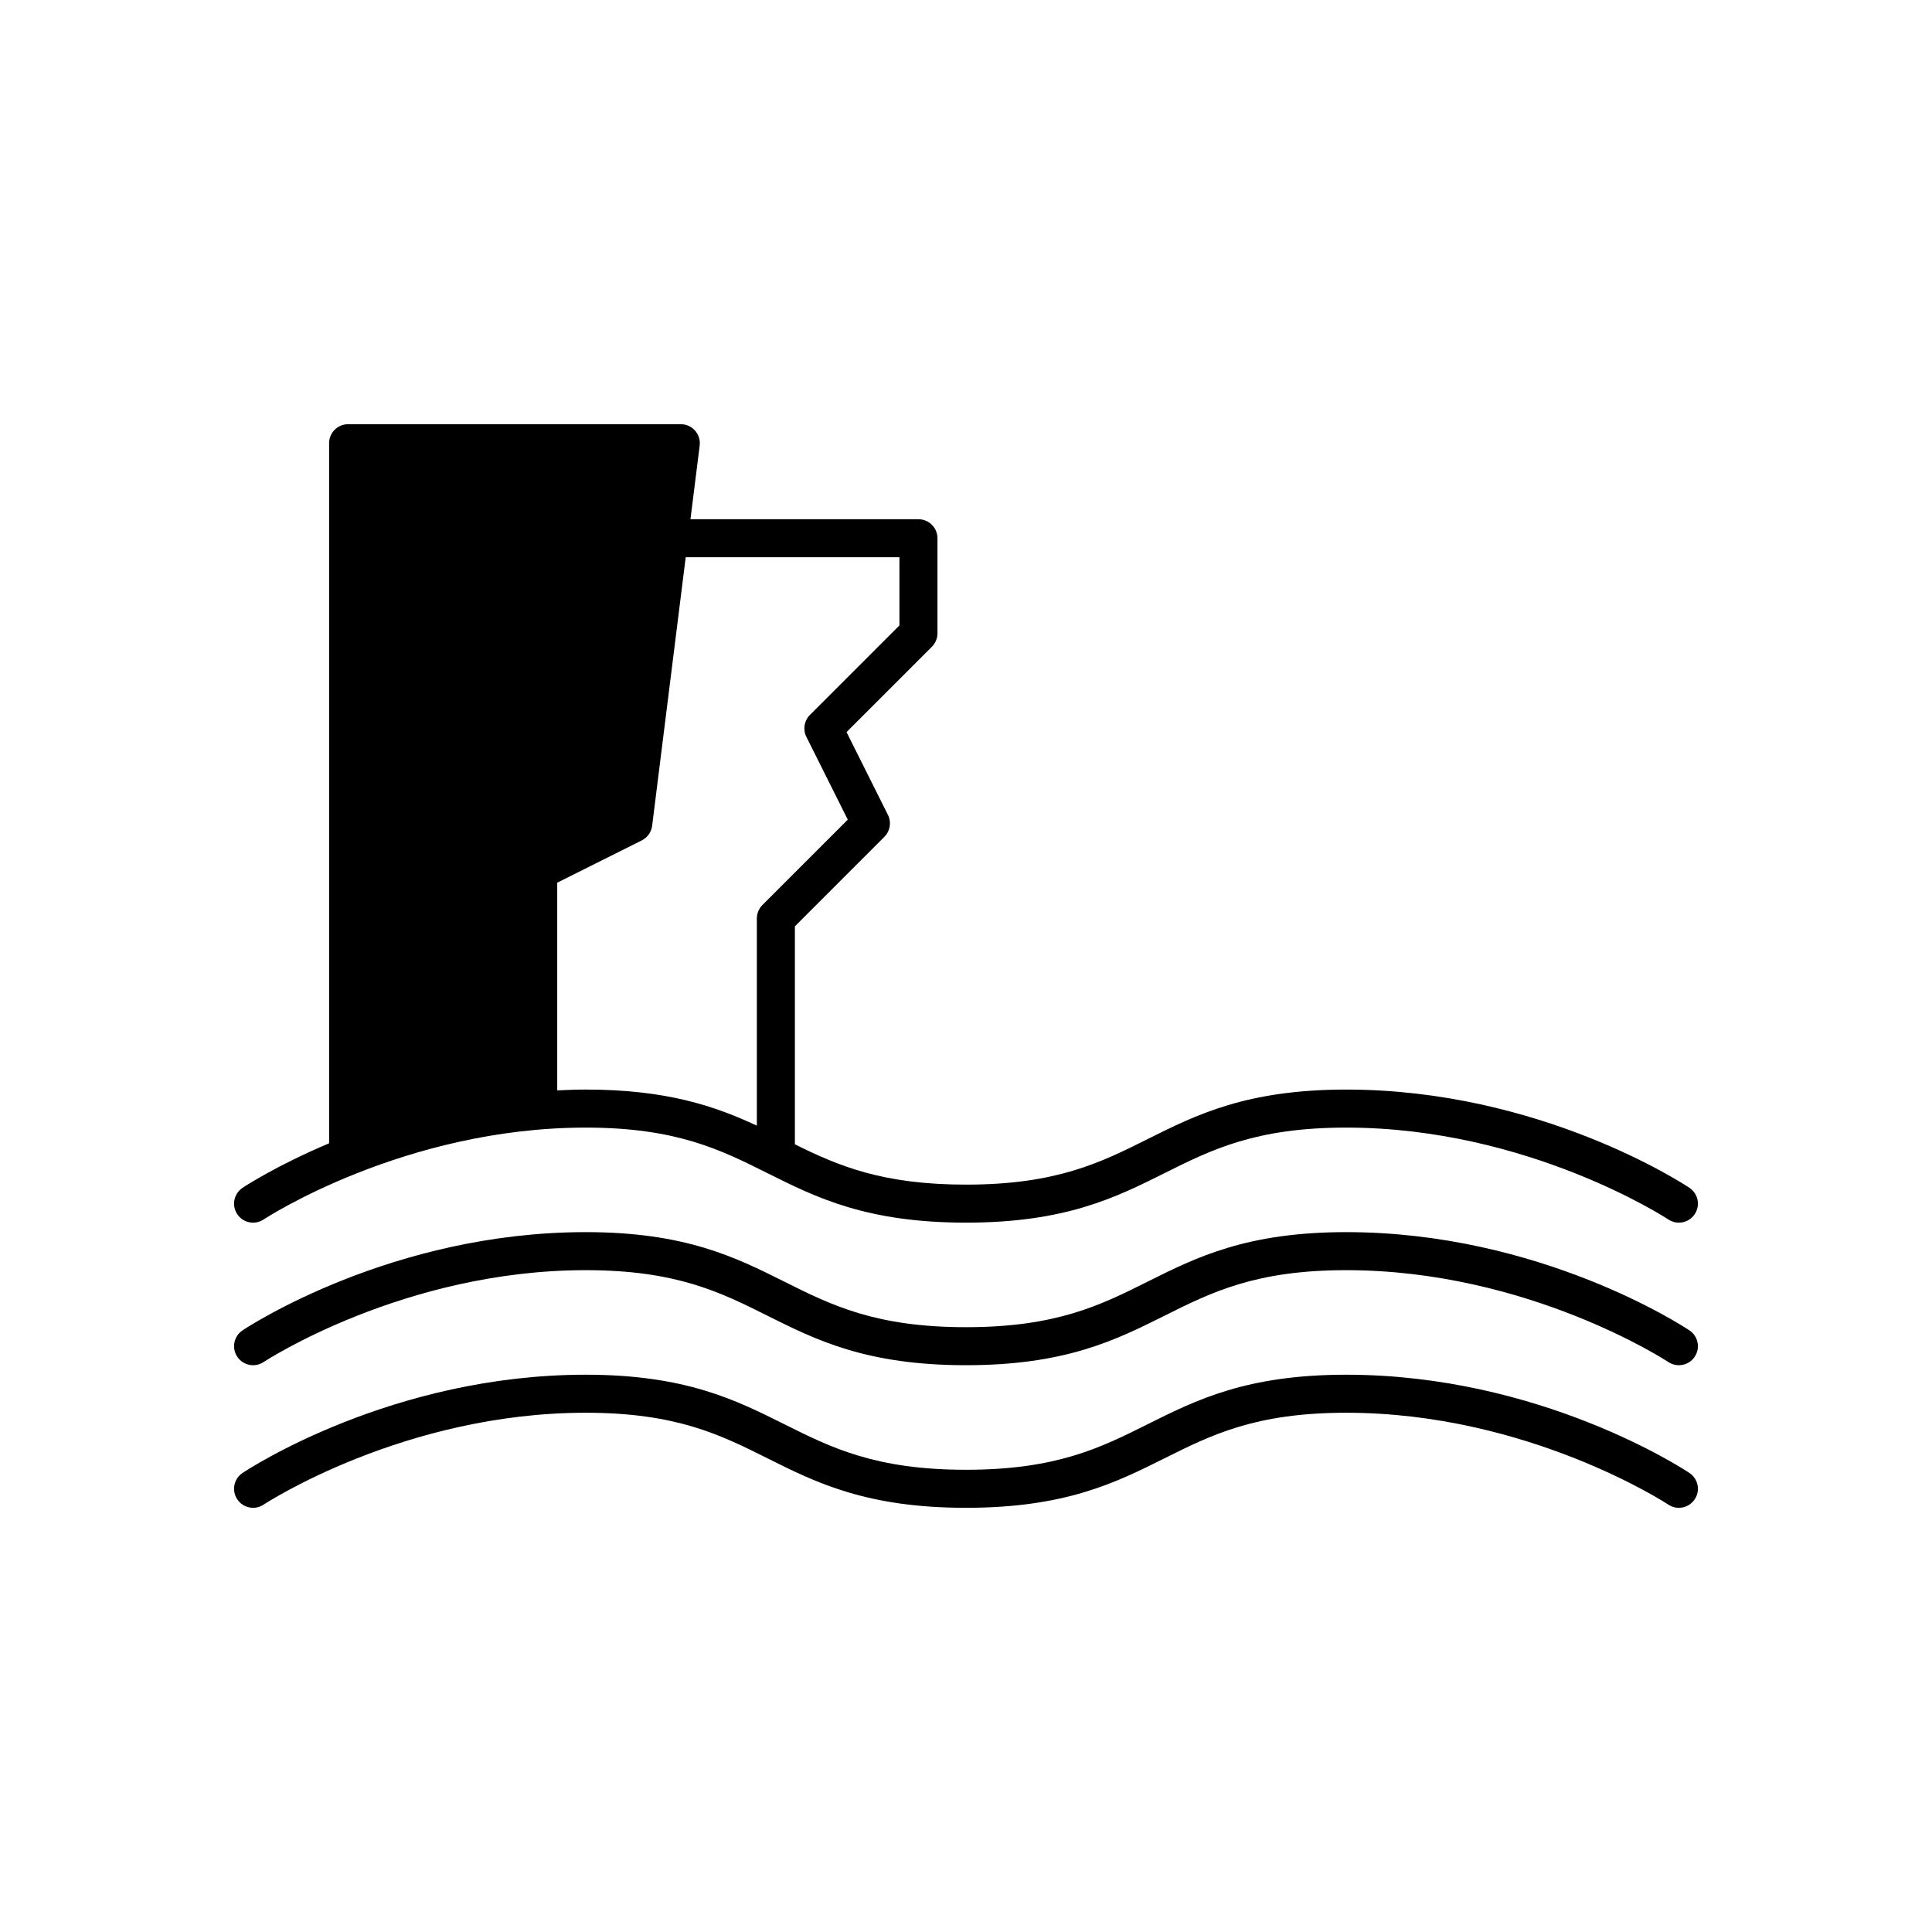 <?xml version="1.0" encoding="UTF-8"?>
<!-- Uploaded to: ICON Repo, www.svgrepo.com, Generator: ICON Repo Mixer Tools -->
<svg fill="#000000" width="800px" height="800px" version="1.1" viewBox="144 144 512 512" xmlns="http://www.w3.org/2000/svg">
 <g>
  <path d="m213.86 467.17c0.367-0.242 37.215-24.344 85.375-24.344 24.004 0 35.719 5.859 48.129 12.062 12.906 6.453 26.254 13.125 52.633 13.125s39.727-6.676 52.633-13.125c12.41-6.203 24.125-12.062 48.129-12.062 48.156 0 85.008 24.102 85.375 24.348 2.32 1.539 5.445 0.906 6.984-1.406 1.539-2.316 0.918-5.438-1.398-6.981-1.594-1.066-39.645-26.039-90.961-26.039-26.379 0-39.727 6.676-52.633 13.125-12.41 6.207-24.129 12.066-48.129 12.066-22.203 0-33.895-5.016-45.344-10.68v-57.77l23.715-23.715c1.531-1.531 1.914-3.875 0.945-5.816l-10.973-21.941 22.621-22.621c0.945-0.945 1.477-2.227 1.477-3.562v-25.191c0-2.781-2.254-5.039-5.039-5.039h-60.418l2.441-19.527c0.18-1.434-0.266-2.875-1.223-3.957-0.953-1.086-2.332-1.703-3.777-1.703h-88.164c-2.781 0-5.039 2.254-5.039 5.039v185.53c-13.781 5.816-22.219 11.316-22.945 11.805-2.316 1.543-2.938 4.668-1.398 6.981 1.539 2.312 4.664 2.949 6.984 1.402zm111.86-175.49h56.637v18.066l-23.715 23.715c-1.531 1.531-1.914 3.875-0.945 5.816l10.973 21.941-22.621 22.621c-0.945 0.945-1.477 2.227-1.477 3.562v54.91c-11.004-5.133-23.844-9.566-45.34-9.566-2.562 0-5.062 0.105-7.559 0.223v-55.047l22.406-11.203c1.504-0.754 2.535-2.211 2.746-3.883z"/>
  <path d="m213.86 504.95c0.367-0.242 37.215-24.344 85.375-24.344 24.004 0 35.719 5.859 48.129 12.062 12.906 6.453 26.254 13.125 52.633 13.125s39.727-6.676 52.633-13.125c12.41-6.203 24.125-12.062 48.129-12.062 48.156 0 85.008 24.102 85.375 24.348 2.32 1.539 5.445 0.906 6.984-1.406 1.539-2.316 0.918-5.438-1.398-6.981-1.594-1.066-39.645-26.039-90.961-26.039-26.379 0-39.727 6.676-52.633 13.125-12.41 6.207-24.129 12.066-48.129 12.066-24.004 0-35.719-5.859-48.129-12.062-12.906-6.453-26.254-13.129-52.633-13.129-51.316 0-89.367 24.973-90.961 26.035-2.316 1.543-2.938 4.668-1.398 6.981 1.539 2.316 4.664 2.957 6.984 1.406z"/>
  <path d="m213.86 542.74c0.367-0.246 37.215-24.348 85.375-24.348 24.004 0 35.719 5.859 48.129 12.062 12.906 6.453 26.254 13.129 52.633 13.129s39.727-6.676 52.633-13.125c12.41-6.207 24.125-12.066 48.129-12.066 48.156 0 85.008 24.102 85.375 24.348 2.32 1.543 5.445 0.906 6.984-1.406 1.539-2.316 0.918-5.438-1.398-6.981-1.594-1.062-39.645-26.039-90.961-26.039-26.379 0-39.727 6.676-52.633 13.125-12.41 6.207-24.129 12.066-48.129 12.066-24.004 0-35.719-5.859-48.129-12.062-12.906-6.453-26.254-13.129-52.633-13.129-51.316 0-89.367 24.973-90.961 26.035-2.316 1.543-2.938 4.668-1.398 6.981 1.539 2.32 4.664 2.957 6.984 1.41z"/>
 </g>
</svg>